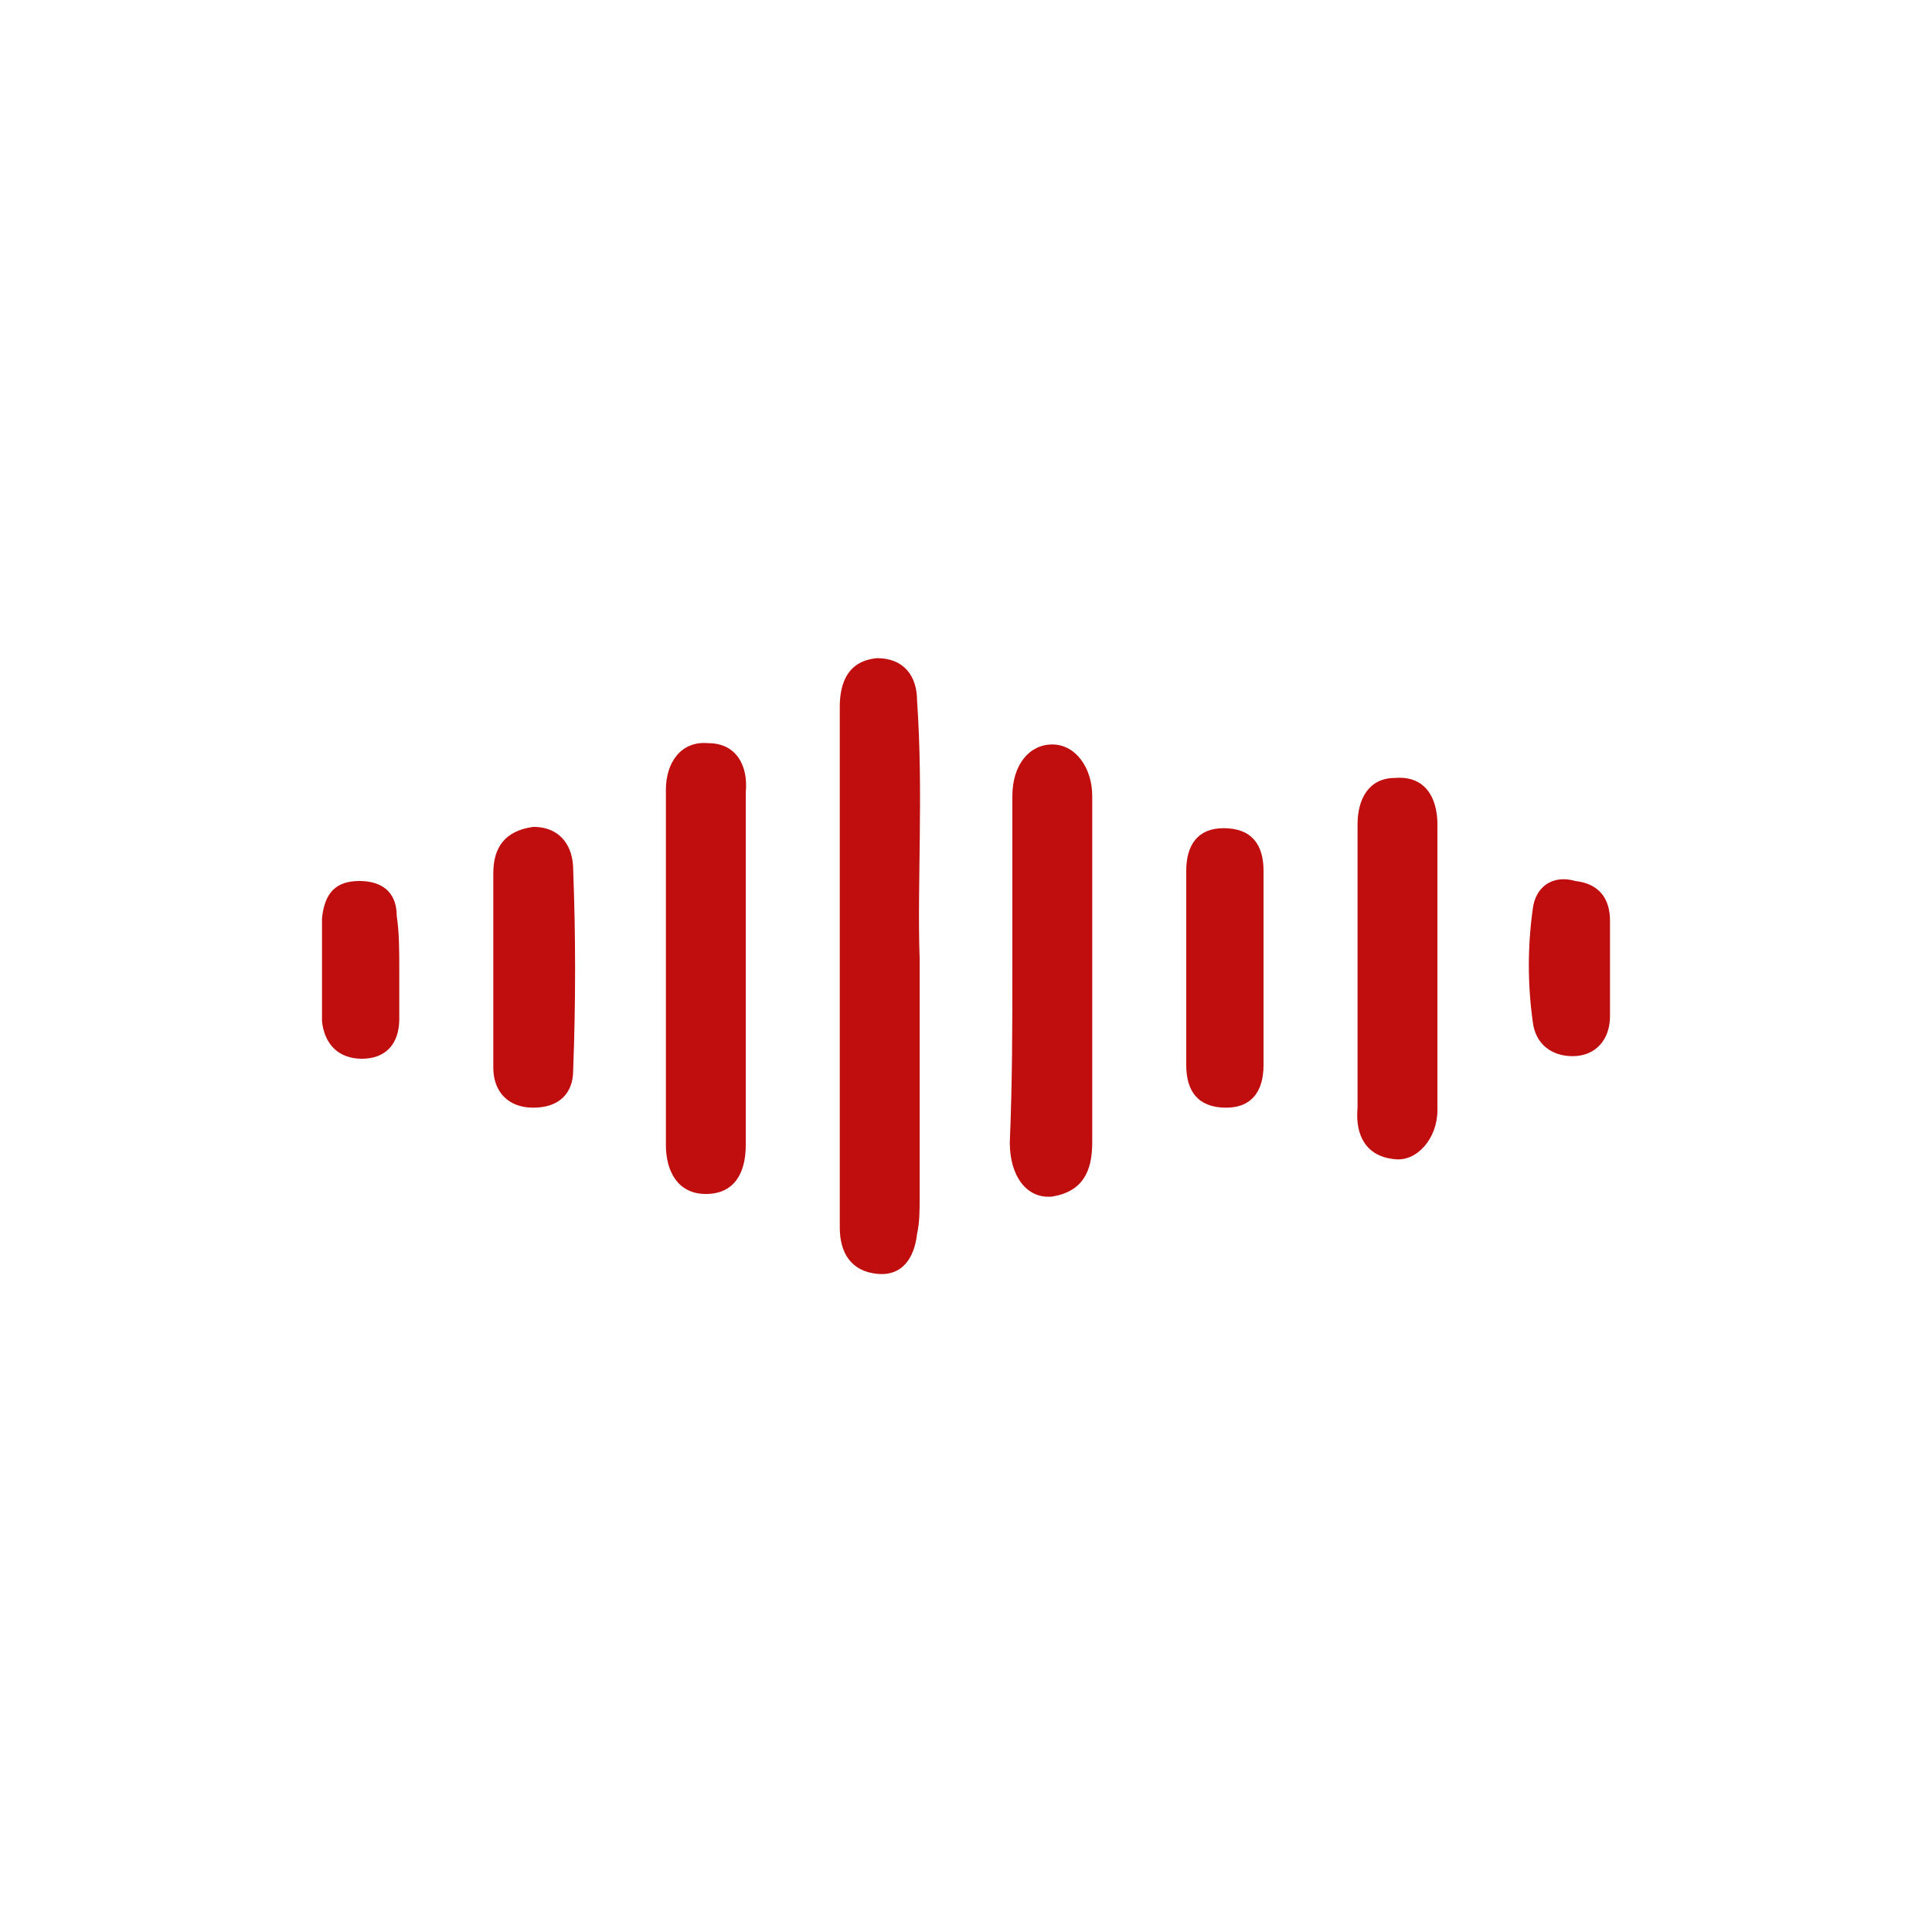 <?xml version="1.0" encoding="utf-8"?>
<!-- Generator: Adobe Illustrator 27.9.4, SVG Export Plug-In . SVG Version: 9.03 Build 54784)  -->
<svg version="1.1" id="Layer_1" xmlns="http://www.w3.org/2000/svg" xmlns:xlink="http://www.w3.org/1999/xlink" x="0px" y="0px"
	 viewBox="0 0 150 150" style="enable-background:new 0 0 150 150;" xml:space="preserve">
<style type="text/css">
	.st0{fill:#C00D0D;}
</style>
<g>
	<path class="st0" d="M71.4,74.4c0,7.1,0,12.9,0,18.7c0,0.9,0,1.8-0.2,2.7c-0.2,1.8-1.1,3.3-3.1,3.1c-2-0.2-2.9-1.6-2.9-3.6
		c0-13.6,0-26.9,0-40.4c0-2,0.7-3.6,2.9-3.8c2,0,3.1,1.3,3.1,3.3C71.7,61.5,71.2,68.7,71.4,74.4z"/>
	<path class="st0" d="M78.6,75.1c0-4.4,0-8.9,0-13.3c0-2.4,1.3-4,3.1-4c1.8,0,3.1,1.8,3.1,4c0,8.9,0,18,0,26.9
		c0,2.2-0.7,3.8-3.1,4.2c-2,0.2-3.3-1.6-3.3-4.2C78.6,84,78.6,79.5,78.6,75.1z"/>
	<path class="st0" d="M57.9,75.1c0,4.7,0,9.1,0,13.8c0,2.2-0.9,3.8-3.1,3.8c-2.2,0-3.1-1.8-3.1-3.8c0-9.1,0-18.4,0-27.6
		c0-2,1.1-3.8,3.3-3.6c2.2,0,3.1,1.8,2.9,3.8C57.9,66,57.9,70.7,57.9,75.1z"/>
	<path class="st0" d="M105.4,75.1c0-3.8,0-7.3,0-11.1c0-2,0.9-3.6,2.9-3.6c2.4-0.2,3.3,1.6,3.3,3.6c0,7.3,0,14.7,0,22.2
		c0,2.2-1.6,4-3.3,3.8c-2.2-0.2-3.1-1.8-2.9-4C105.4,82.4,105.4,78.7,105.4,75.1z"/>
	<path class="st0" d="M38.3,75.1c0-2.4,0-4.9,0-7.3c0-2,0.9-3.3,3.1-3.6c2.2,0,3.1,1.6,3.1,3.3c0.2,5.1,0.2,10.4,0,15.6
		c0,1.8-1.1,2.9-3.1,2.9s-3.1-1.3-3.1-3.1C38.3,80.2,38.3,77.5,38.3,75.1z"/>
	<path class="st0" d="M98.1,75.1c0,2.4,0,5.1,0,7.6c0,2-0.9,3.3-2.9,3.3c-2.2,0-3.1-1.3-3.1-3.3c0-5.1,0-10,0-15.1
		c0-2,0.9-3.3,2.9-3.3c2.2,0,3.1,1.3,3.1,3.3C98.1,70.2,98.1,72.7,98.1,75.1z"/>
	<path class="st0" d="M125,75.1c0,1.3,0,2.4,0,3.8c0,1.8-1.1,3.1-2.9,3.1c-1.6,0-2.9-0.9-3.1-2.7c-0.4-2.9-0.4-5.8,0-8.7
		c0.2-1.8,1.6-2.7,3.3-2.2c1.8,0.2,2.7,1.3,2.7,3.1C125,72.7,125,73.8,125,75.1L125,75.1z"/>
	<path class="st0" d="M31,75.3c0,1.3,0,2.4,0,3.8c0,2-1.1,3.1-2.9,3.1c-1.8,0-2.9-1.1-3.1-2.9c0-2.7,0-5.3,0-8
		c0.2-2,1.1-2.9,2.9-2.9c1.8,0,2.9,0.9,2.9,2.7C31,72.4,31,73.8,31,75.3L31,75.3z"/>
</g>
</svg>

